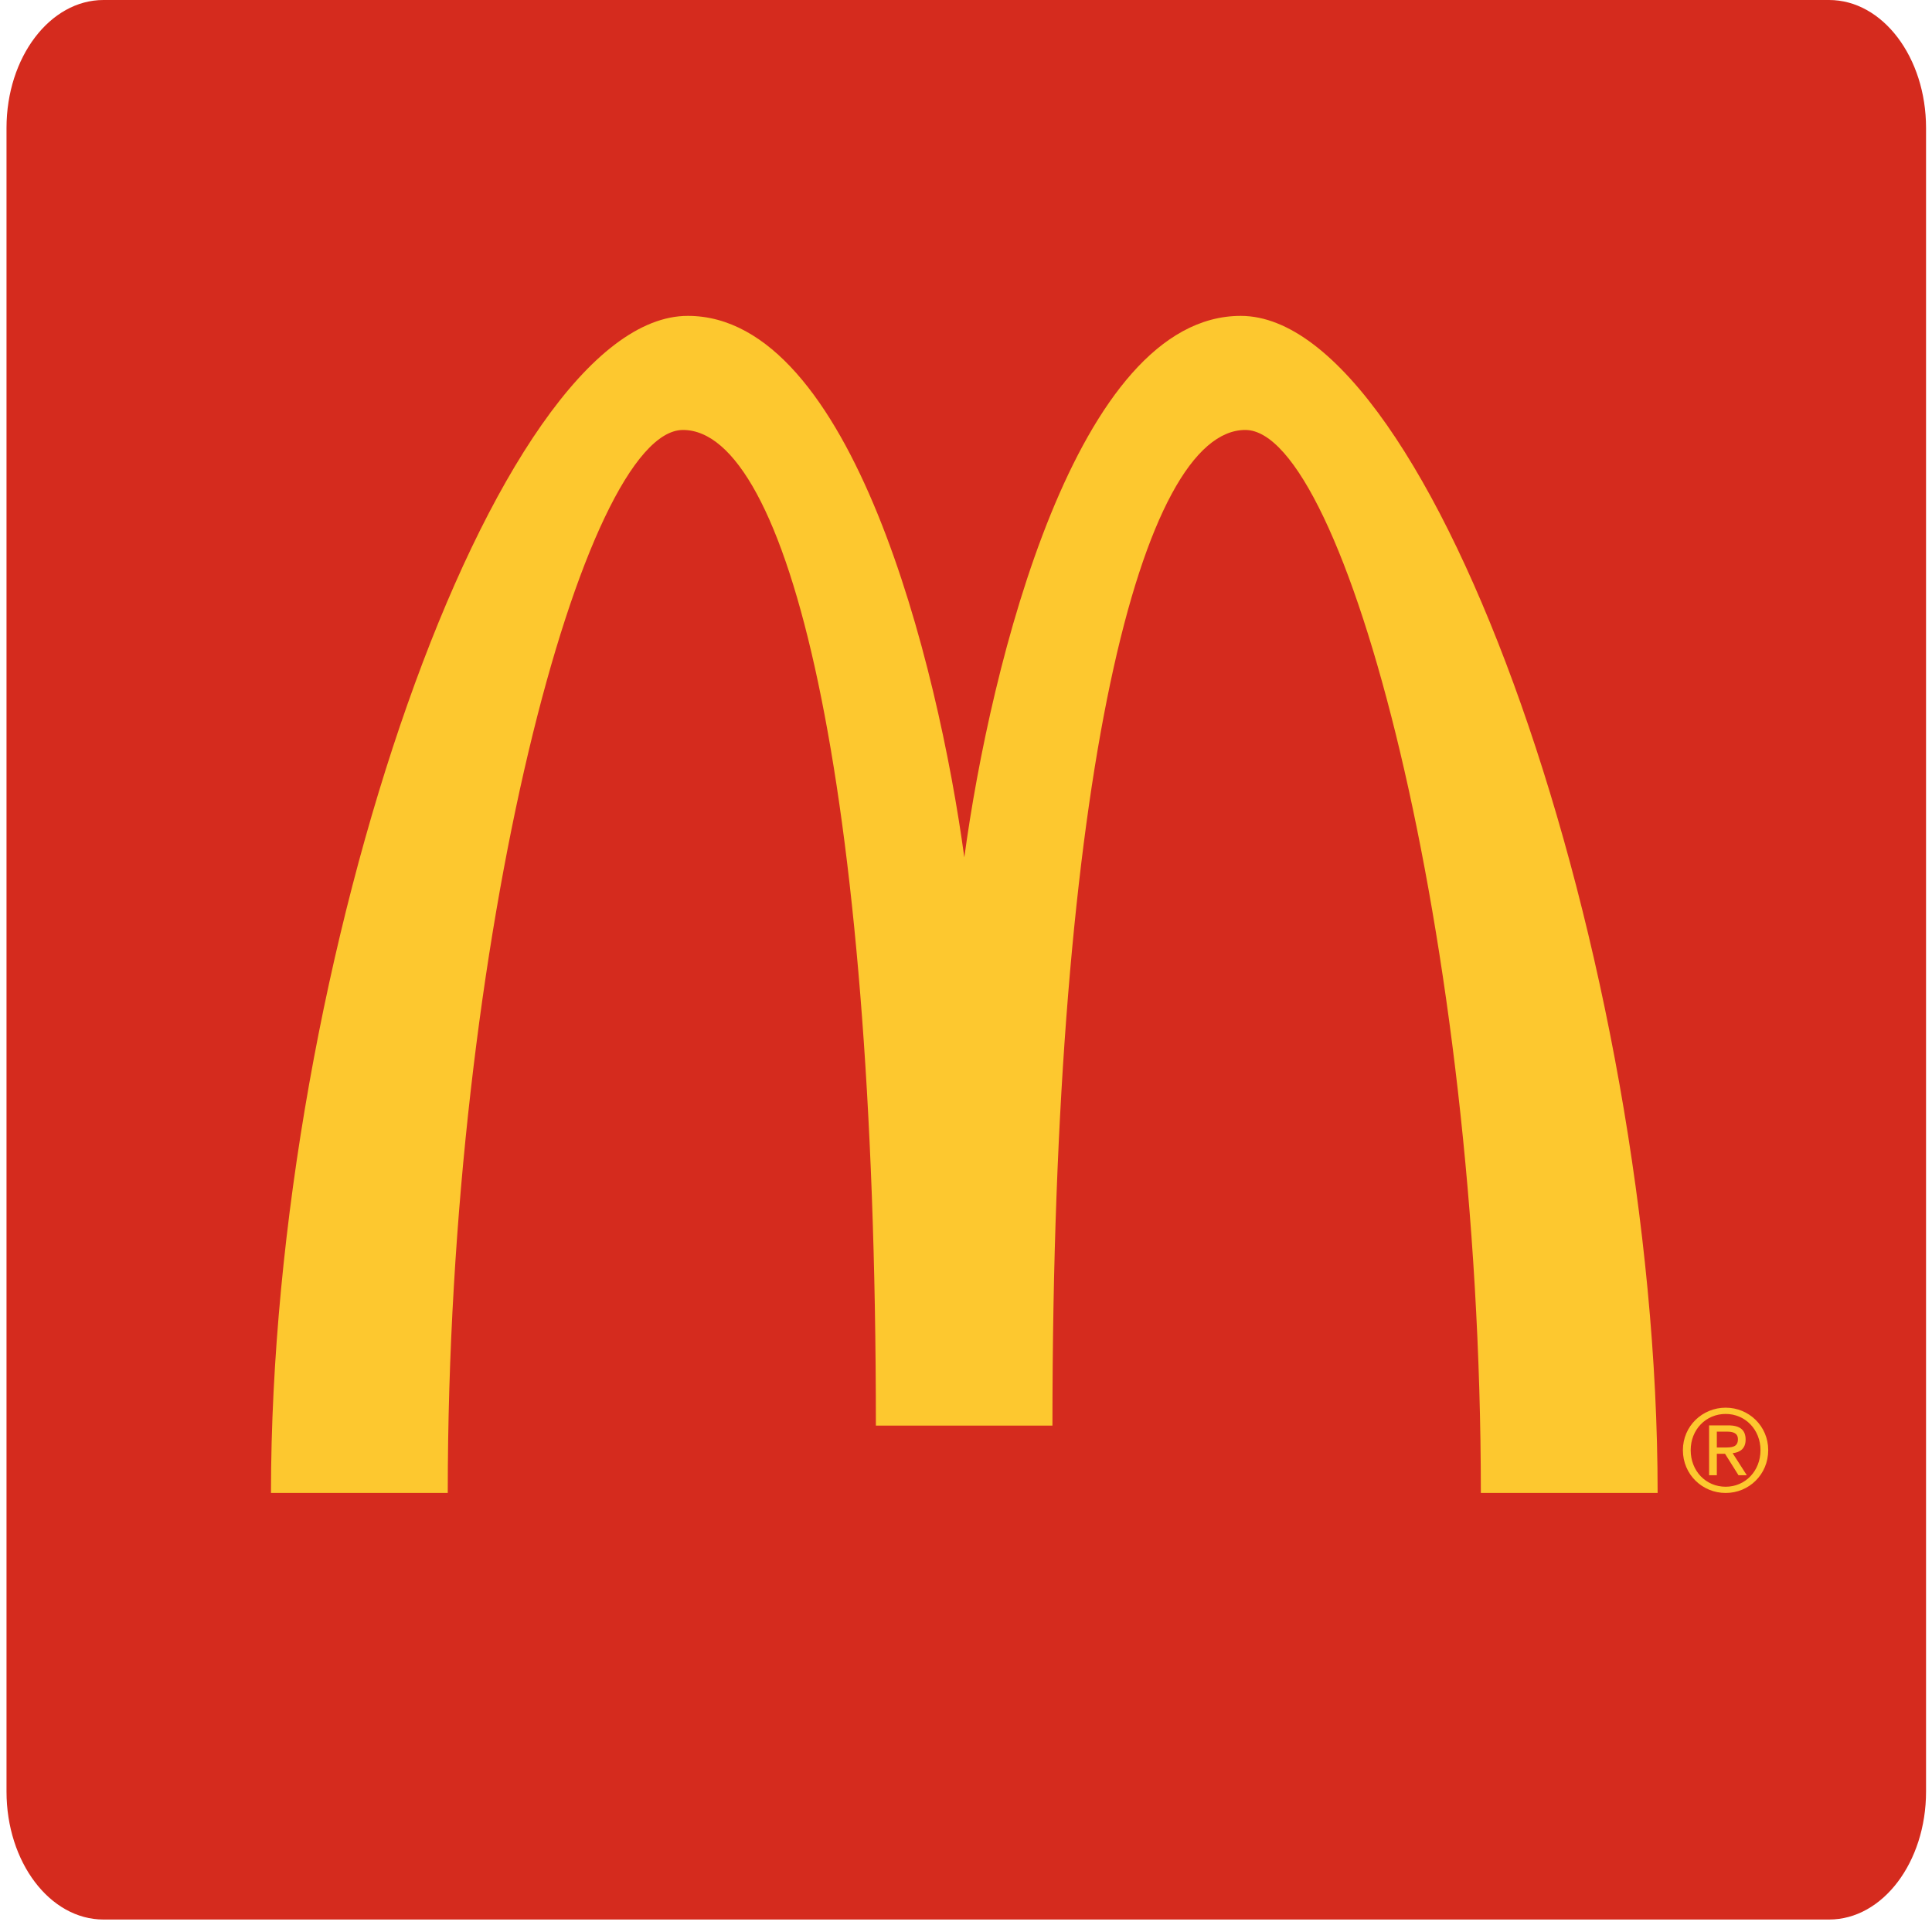 <?xml version="1.0" encoding="UTF-8"?> <svg xmlns="http://www.w3.org/2000/svg" width="62" height="62" viewBox="0 0 62 62" fill="none"><g clip-path="url(#clip0_621_879)"><path fill-rule="evenodd" clip-rule="evenodd" d="M3.321 0C1.602 0 0.209 1.839 0.209 4.106V57.493C0.209 59.761 1.602 61.6 3.321 61.6H58.697C60.416 61.6 61.809 59.761 61.809 57.493V4.106C61.809 1.839 60.416 0 58.697 0H3.321Z" fill="#D52B1E"></path><path fill-rule="evenodd" clip-rule="evenodd" d="M30.946 27.514C31.784 21.316 34.547 10.137 39.817 10.137C45.969 10.137 53.197 30.802 53.195 47.911H47.522C47.522 29.967 43.127 13.798 39.964 13.798C36.665 13.797 33.774 24.796 33.774 45.75H28.108C28.108 24.796 25.235 13.798 21.918 13.798C18.761 13.798 14.369 29.97 14.369 47.911H8.696C8.701 30.788 15.911 10.135 22.074 10.137C27.337 10.139 30.101 21.314 30.946 27.514Z" fill="#FDC82F"></path><path fill-rule="evenodd" clip-rule="evenodd" d="M55.095 46.452H55.355C55.572 46.452 55.772 46.441 55.772 46.188C55.772 45.975 55.59 45.943 55.422 45.943H55.095V46.452ZM54.847 45.742H55.464C55.842 45.742 56.019 45.892 56.019 46.199C56.019 46.489 55.838 46.609 55.602 46.634L56.056 47.341H55.79L55.358 46.653H55.095V47.341H54.847V45.742ZM55.379 47.711C56.008 47.711 56.496 47.206 56.496 46.537C56.496 45.88 56.008 45.375 55.379 45.375C54.742 45.375 54.256 45.88 54.256 46.537C54.256 47.206 54.742 47.711 55.379 47.711ZM55.379 45.174C56.122 45.174 56.744 45.763 56.744 46.537C56.744 47.322 56.122 47.911 55.379 47.911C54.633 47.911 54.006 47.322 54.006 46.537C54.006 45.763 54.633 45.174 55.379 45.174H55.379Z" fill="#FDC82F"></path></g><defs><clipPath id="clip0_621_879"><rect width="61.6" height="61.6" fill="white" transform="translate(0.209 0)"></rect></clipPath></defs></svg> 